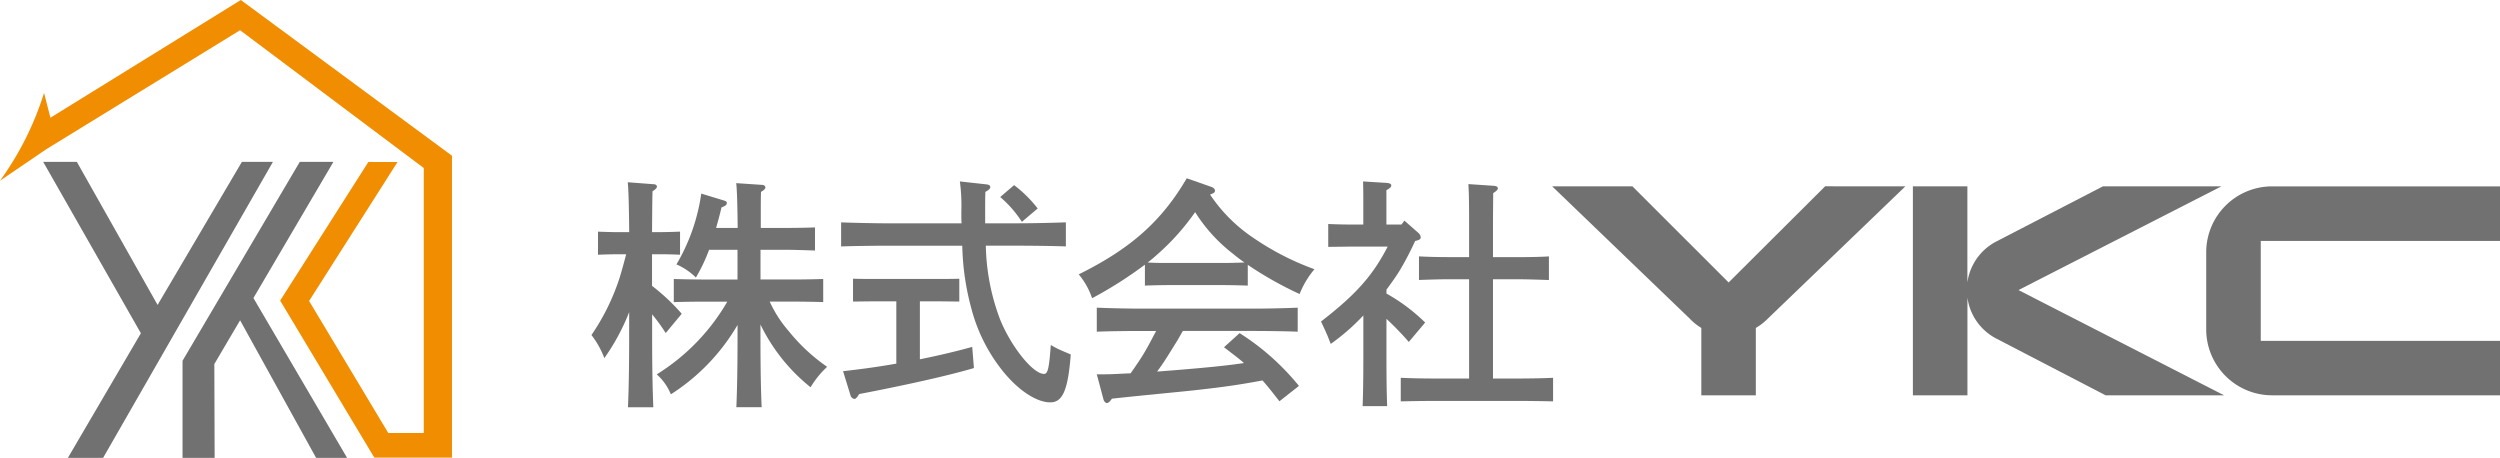 <?xml version="1.0" encoding="UTF-8"?> <svg xmlns="http://www.w3.org/2000/svg" width="313.088" height="57.343" viewBox="0 0 313.088 57.343"><defs><style> .cls-1 { fill: #727171; } .cls-2 { fill: #f18d00; } </style></defs><g id="レイヤー_1" transform="translate(-24.597 0)"><g id="グループ_3" data-name="グループ 3" transform="translate(24.597 0)"><g id="グループ_1" data-name="グループ 1"><path id="パス_1" data-name="パス 1" class="cls-1" d="M152.47,84.43h4.215L166.8,102.348l10.56-17.918h3.887l-21.272,37.075h-4.412l9.144-15.609Z" transform="translate(-147.064 -64.162)"></path><path id="パス_2" data-name="パス 2" class="cls-1" d="M239.855,84.43h4.213l-10.02,17.056,11.734,20.019H241.9l-9.521-17.229-3.226,5.473.038,11.756H225.17V109.344Z" transform="translate(-202.311 -64.162)"></path><path id="パス_3" data-name="パス 3" class="cls-2" d="M160.109,0,136.266,14.742l-.8-3.106a38.009,38.009,0,0,1-5.519,11l5.79-3.942L160.015,3.786l23.007,17.256V54.225h-4.448L168.66,37.692l11.072-17.4-3.649-.01-1.969,3.092-9.079,14.272,11.792,19.663h9.725V19.5Z" transform="translate(-129.95)"></path></g><g id="グループ_2" data-name="グループ 2" transform="translate(74.07 22.33)"><path id="パス_4" data-name="パス 4" class="cls-1" d="M7.588,294.381a25.871,25.871,0,0,1,3.719,3.5L9.3,300.294a23,23,0,0,0-1.7-2.345v2.743c0,3.991.063,6.947.15,8.894H4.573c.092-1.981.15-4.966.15-8.894v-3.015a27.059,27.059,0,0,1-3.107,5.758A11.161,11.161,0,0,0,0,300.542,27.772,27.772,0,0,0,3.35,293.9c.184-.485.519-1.646,1-3.471H3.228c-.791,0-1.7.029-2.408.058v-2.893c.67.029,1.767.063,2.408.063h1.5c-.029-3.384-.092-5.452-.184-6.248l3.2.243c.272,0,.456.121.456.306,0,.15-.15.335-.549.578-.029.884-.029,1.034-.063,5.117h1.1c.641,0,1.738-.029,2.408-.063v2.893c-.7-.029-1.617-.058-2.408-.058h-1.1v3.961Zm10.724-7.253c-.029-3.015-.092-4.9-.184-5.607l3.2.214c.277,0,.456.155.456.306,0,.185-.15.335-.549.578-.029.854-.029,1.034-.029,4.51h3.136c1.189,0,2.743-.029,3.655-.063v2.893c-.913-.029-2.651-.092-3.655-.092h-3.17v3.719H25.4c1.16,0,2.743-.029,3.626-.063v2.893c-.913-.029-2.621-.058-3.626-.058H22.326a15.145,15.145,0,0,0,2.374,3.685,22.738,22.738,0,0,0,4.816,4.481,11.764,11.764,0,0,0-2.073,2.558,22.689,22.689,0,0,1-6.277-7.86v1.461c0,3.99.058,6.947.15,8.894h-3.17c.092-1.981.15-4.966.15-8.894v-1.4a25.611,25.611,0,0,1-8.35,8.685,6.782,6.782,0,0,0-1.767-2.5,26.087,26.087,0,0,0,8.835-9.107H13.967c-1,0-2.714.029-3.655.058v-2.893c.913.029,2.5.063,3.655.063h4.325v-3.719H14.729a21.057,21.057,0,0,1-1.646,3.471,8.114,8.114,0,0,0-2.437-1.646,24.048,24.048,0,0,0,3.107-8.864l2.714.825c.4.121.485.185.485.335,0,.243-.092.335-.67.578-.214.947-.456,1.8-.67,2.558h2.68Z" transform="translate(0 -280.915)"></path><path id="パス_5" data-name="パス 5" class="cls-1" d="M86.493,286.448c1.918,0,4.51-.063,6.063-.121v3.015c-1.617-.058-4.2-.092-6.063-.092H82.532a27.527,27.527,0,0,0,1.738,9.112c1.34,3.413,4.141,6.947,5.544,6.947.485,0,.641-.67.854-3.626a11.132,11.132,0,0,0,1.282.67l1.218.519c-.335,4.418-1,6-2.558,6-1.738,0-4.054-1.524-6.034-4.02a20.953,20.953,0,0,1-3.84-7.675,32.527,32.527,0,0,1-1.155-7.923H70.473c-1.675,0-4.418.029-6.063.092v-3.015c1.583.058,4.325.121,6.063.121h9.02c-.029-.49-.029-.976-.029-1.5a22.112,22.112,0,0,0-.184-3.748l3.291.364c.335.029.519.151.519.335,0,.214-.184.364-.612.612-.029.883-.029,1.248-.029,2.194v1.738H86.5Zm-12.214,17.03c2.253-.456,4.476-.976,6.549-1.553l.214,2.651c-3.078.913-8.35,2.1-14.379,3.257-.243.427-.427.612-.607.612a.647.647,0,0,1-.456-.4l-.947-3.078c2.194-.243,4.447-.549,6.67-.947v-7.8H68.337l-2.437.029v-2.864c.67.029,1.767.029,2.437.029h8.437c.67,0,1.767,0,2.437-.029v2.864l-2.437-.029h-2.5v7.253Zm11.792-21.811a15.741,15.741,0,0,1,2.956,2.922l-1.981,1.675a14.039,14.039,0,0,0-2.714-3.107Z" transform="translate(-33.142 -280.812)"></path><path id="パス_6" data-name="パス 6" class="cls-1" d="M146.9,293.827c-.884-.029-2.165-.063-3.049-.063h-6.8c-.883,0-2.165.029-3.049.063v-2.621a50.742,50.742,0,0,1-6.612,4.2,9.333,9.333,0,0,0-1.675-2.986c6.52-3.228,10.389-6.67,13.525-12.034l2.956,1.034c.4.121.578.306.578.52s-.121.306-.612.485a19.676,19.676,0,0,0,5.029,5.151,34.1,34.1,0,0,0,8.044,4.2,11.08,11.08,0,0,0-1.859,3.107,45.517,45.517,0,0,1-6.491-3.655v2.592Zm3.961,14.5c-.7-.883-1.369-1.767-2.131-2.621-2.956.549-4.845.825-8.685,1.248q-1.126.121-6.092.607c-1.5.155-1.83.184-4.083.427-.243.364-.456.549-.641.549-.151,0-.335-.213-.4-.4l-.854-3.2h.976c1.1,0,2.165-.092,3.257-.121.67-.947,1.34-1.922,1.918-2.927.456-.791.854-1.583,1.282-2.379h-1.981c-1.49,0-4.141.029-5.452.092V296.59c1.248.058,3.9.121,5.452.121h14.258c1.675,0,4.083-.058,5.452-.121V299.6c-1.432-.058-3.84-.092-5.452-.092h-8.928c-.277.456-.485.854-.67,1.16-1.189,1.918-1.7,2.772-2.558,3.927l2.379-.185c3.655-.306,6-.515,8.5-.883-.791-.7-1.646-1.311-2.5-1.981l1.952-1.767a30.619,30.619,0,0,1,7.432,6.612l-2.437,1.917Zm-7.005-17.336c.884,0,1.738-.029,2.621-.058a16.017,16.017,0,0,1-1.369-1.034,20.119,20.119,0,0,1-4.816-5.272,29.4,29.4,0,0,1-4.845,5.393,13.971,13.971,0,0,1-1.1.913c.913.058,1.8.058,2.714.058h6.8Z" transform="translate(-64.689 -280.39)"></path><path id="パス_7" data-name="パス 7" class="cls-1" d="M191.516,289.365l-2.408.029V286.53c.67.029,1.767.063,2.408.063H193.5V284c0-1.369,0-1.738-.029-2.8l2.986.184c.335.029.549.151.549.306,0,.214-.185.364-.612.607v4.3h1.888l.364-.49,1.8,1.583a.83.83,0,0,1,.243.486c0,.243-.092.335-.7.485a37.647,37.647,0,0,1-1.888,3.626c-.519.854-1.1,1.646-1.7,2.466v.49a22.6,22.6,0,0,1,4.845,3.626L199.2,301.3a38.188,38.188,0,0,0-2.8-2.893V303.1c0,2.8.029,4.874.092,6.243h-3.078c.058-1.369.092-3.442.092-6.243v-5.117a26.467,26.467,0,0,1-4.083,3.563c-.092-.243-.185-.456-.243-.612-.151-.427-.486-1.155-.976-2.194,4.3-3.32,6.457-5.694,8.35-9.384h-5.029Zm15.234,4.083h-2.621c-1,0-2.743.058-3.655.092v-2.956c.913.058,2.466.092,3.655.092h2.621V286.1c0-2.408-.029-3.685-.092-4.568l3.17.214c.335.029.519.121.519.306s-.15.335-.578.612l-.029,3.442v4.573h3.35c1.189,0,2.743-.029,3.655-.092v2.957c-.942-.029-2.651-.092-3.655-.092h-3.35v12.428H213c1.219,0,3.2-.029,4.267-.092v2.956c-1.126-.029-3.107-.058-4.267-.058H202.424c-1.282,0-2.986.029-4.233.058v-2.956c1.16.063,2.893.092,4.233.092h4.325V293.453Z" transform="translate(-96.837 -280.807)"></path><path id="パス_8" data-name="パス 8" class="cls-1" d="M292.075,282.46l-17.209,16.549a7.118,7.118,0,0,1-1.519,1.185v8.437H266.52v-8.437a6.967,6.967,0,0,1-1.471-1.185L247.84,282.46h10.054L269.938,294.5l12.088-12.044Z" transform="translate(-127.525 -281.455)"></path><path id="パス_9" data-name="パス 9" class="cls-1" d="M379.872,308.631h-14.84l-13.7-7.112a6.813,6.813,0,0,1-3.6-5.122v12.234H340.9V282.46h6.825V294.5a6.836,6.836,0,0,1,3.6-5.122L364.7,282.46h14.84l-25.414,12.991,25.744,13.18Z" transform="translate(-175.409 -281.455)"></path><path id="パス_10" data-name="パス 10" class="cls-1" d="M453.363,308.636H424.818a8.256,8.256,0,0,1-8.248-8.248v-9.67a8.253,8.253,0,0,1,8.248-8.248h28.545V289.3H423.4v12.52h29.962v6.826Z" transform="translate(-214.344 -281.46)"></path></g></g></g></svg> 